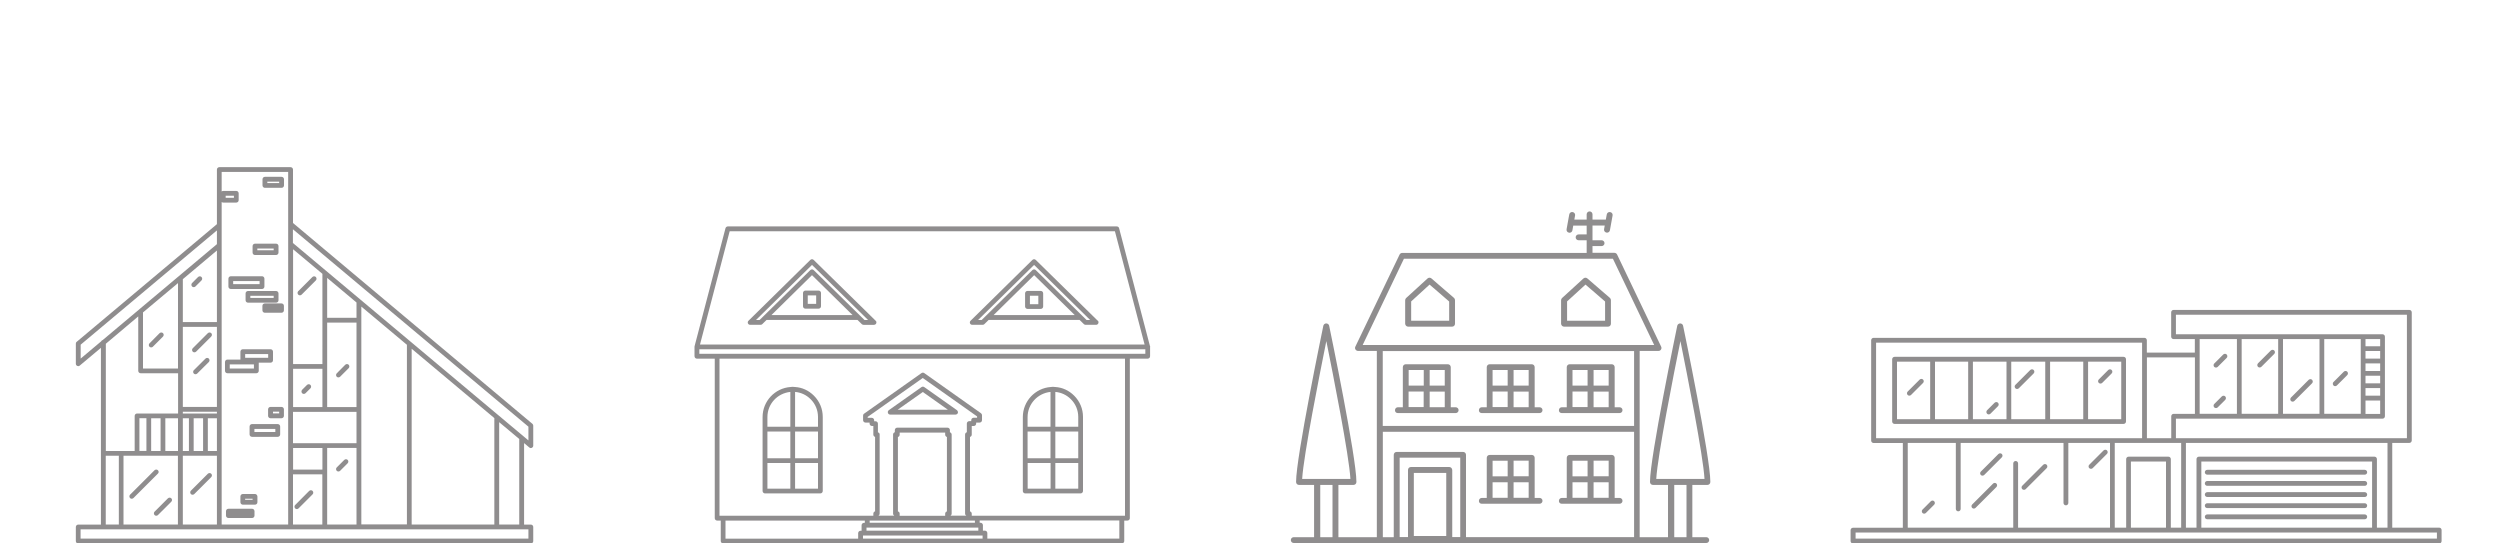 <?xml version="1.0" encoding="utf-8"?>
<!-- Generator: Adobe Illustrator 27.9.0, SVG Export Plug-In . SVG Version: 6.00 Build 0)  -->
<svg version="1.1" id="Layer_1" xmlns="http://www.w3.org/2000/svg" xmlns:xlink="http://www.w3.org/1999/xlink" x="0px" y="0px"
	 viewBox="0 0 3000 652" style="enable-background:new 0 0 3000 652;" xml:space="preserve">
<style type="text/css">
	.st0{opacity:0.5;}
	.st1{fill:#1F1B1D;}
</style>
<g>
	<g class="st0">
		<path class="st1" d="M1689.8,392h52.7c2,0,3.5-1.6,3.5-3.5v-28.3c0-1-0.4-2-1.2-2.7l-27.1-23.4c-1.4-1.2-3.4-1.1-4.7,0.1
			l-25.6,23.4c-0.7,0.7-1.2,1.6-1.2,2.6v28.3C1686.3,390.4,1687.9,392,1689.8,392z M1693.4,361.7l22.1-20.2l23.5,20.3v23.1h-45.6
			V361.7z"/>
		<path class="st1" d="M1876.9,392h52.7c2,0,3.5-1.6,3.5-3.5v-28.3c0-1-0.4-2-1.2-2.7l-27.1-23.4c-1.4-1.2-3.4-1.1-4.7,0.1
			l-25.6,23.4c-0.7,0.7-1.2,1.6-1.2,2.6v28.3C1873.4,390.4,1875,392,1876.9,392z M1880.5,361.7l22.1-20.2l23.5,20.3v23.1h-45.6
			V361.7z"/>
		<path class="st1" d="M1552.5,644.6c-2,0-3.5,1.6-3.5,3.5c0,2,1.6,3.5,3.5,3.5h26.8c0.4,0.2,0.9,0.3,1.4,0.3h21.8
			c0.5,0,1-0.1,1.4-0.3h51.8h20.2h79.8h208.8h39.6c0.4,0.2,0.9,0.3,1.4,0.3h21.8c0.5,0,1-0.1,1.4-0.3h18.8c2,0,3.5-1.6,3.5-3.5
			c0-2-1.6-3.5-3.5-3.5h-16.7v-62.7h18.1c2,0,3.5-1.6,3.5-3.5v-0.2c0-29.5-31.3-180.8-32.7-187.3c-0.3-1.6-1.8-2.8-3.5-2.8
			c-1.7,0-3.1,1.2-3.5,2.8c-1.3,6.4-32.7,157.7-32.7,187.3v0.2c0,2,1.6,3.5,3.5,3.5h18.1v62.7h-34V421.1h22.6c1.2,0,2.4-0.6,3-1.7
			c0.7-1,0.7-2.3,0.2-3.4l-52.9-110.6c-0.6-1.2-1.8-2-3.2-2H1911v-8.1h10.9c2,0,3.5-1.6,3.5-3.5c0-2-1.6-3.5-3.5-3.5H1911v-17.7
			h14.7l-0.8,4.4c-0.4,1.9,0.9,3.8,2.9,4.1c0.2,0,0.4,0.1,0.6,0.1c1.7,0,3.2-1.2,3.5-2.9l3.2-17.7c0.4-1.9-0.9-3.8-2.9-4.1
			c-1.9-0.4-3.8,0.9-4.1,2.9l-1.1,6.1h-16v-6.3c0-2-1.6-3.5-3.5-3.5c-2,0-3.5,1.6-3.5,3.5v6.3h-14.8l0.9-4.9
			c0.4-1.9-0.9-3.8-2.9-4.1c-1.9-0.4-3.8,0.9-4.1,2.9l-3.2,17.7c-0.4,1.9,0.9,3.8,2.9,4.1c0.2,0,0.4,0.1,0.6,0.1
			c1.7,0,3.2-1.2,3.5-2.9l1-5.7h16.1v10.6h-9.7c-2,0-3.5,1.6-3.5,3.5c0,2,1.6,3.5,3.5,3.5h9.7v15.2h-221.3c-1.4,0-2.6,0.8-3.2,2
			L1626.4,416c-0.5,1.1-0.5,2.4,0.2,3.4c0.6,1,1.8,1.7,3,1.7h22.6v223.5h-46.1v-62.7h18.1c2,0,3.5-1.6,3.5-3.5v-0.2
			c0-29.5-31.3-180.8-32.7-187.3c-0.3-1.6-1.8-2.8-3.5-2.8c-1.7,0-3.1,1.2-3.5,2.8c-1.3,6.4-32.7,157.7-32.7,187.3v0.2
			c0,2,1.6,3.5,3.5,3.5h18.1v62.7H1552.5z M2016.5,409.3c8,39.7,27.3,137,28.9,165.4h-14.5h-7.1h-14.7h-7.1h-14.5
			C1989.2,546.3,2008.4,449,2016.5,409.3z M2009.1,581.9h14.7v62.7h-14.7V581.9z M1935.5,310.5L1985,414h-349.8l49.5-103.5H1935.5z
			 M1735.5,643.2h-38.9v-75.7h38.9V643.2z M1739.1,560.4h-46c-2,0-3.5,1.6-3.5,3.5v80.6h-10v-95.3h72.7v95.3h-9.6V564
			C1742.6,562,1741,560.4,1739.1,560.4z M1960.9,511.1h-301.6v-89.8h301.6V511.1z M1659.3,518.2h301.6v126.4h-201.7v-98.8
			c0-2-1.6-3.5-3.5-3.5H1676c-2,0-3.5,1.6-3.5,3.5v98.8h-13.1V518.2z M1591.6,409.3c8,39.7,27.3,137,28.9,165.4h-14.5h-7.1h-14.7
			h-7.1h-14.5C1564.3,546.3,1583.6,449,1591.6,409.3z M1584.3,581.9h14.7v62.7h-14.7V581.9z"/>
		<path class="st1" d="M1778,604.5h9.5h50.5h9.5c2,0,3.5-1.6,3.5-3.5c0-2-1.6-3.5-3.5-3.5h-5.9v-48.1c0-2-1.6-3.5-3.5-3.5h-50.5
			c-2,0-3.5,1.6-3.5,3.5v48.1h-5.9c-2,0-3.5,1.6-3.5,3.5C1774.5,602.9,1776.1,604.5,1778,604.5z M1816.3,597.4v-18.7h18.1v18.7
			H1816.3z M1834.4,552.8v18.7h-18.1v-18.7H1834.4z M1809.2,571.6h-18.1v-18.7h18.1V571.6z M1791.1,578.7h18.1v18.7h-18.1V578.7z"/>
		<path class="st1" d="M1677.3,495.7h9.5h50.5h9.5c2,0,3.5-1.6,3.5-3.5c0-2-1.6-3.5-3.5-3.5h-5.9v-48.1c0-2-1.6-3.5-3.5-3.5h-50.5
			c-2,0-3.5,1.6-3.5,3.5v48.1h-5.9c-2,0-3.5,1.6-3.5,3.5C1673.8,494.1,1675.4,495.7,1677.3,495.7z M1715.6,488.6v-18.7h18.1v18.7
			H1715.6z M1733.7,444v18.7h-18.1V444H1733.7z M1708.5,462.7h-18.1V444h18.1V462.7z M1690.3,469.8h18.1v18.7h-18.1V469.8z"/>
		<path class="st1" d="M1778,495.7h9.5h50.5h9.5c2,0,3.5-1.6,3.5-3.5c0-2-1.6-3.5-3.5-3.5h-5.9v-48.1c0-2-1.6-3.5-3.5-3.5h-50.5
			c-2,0-3.5,1.6-3.5,3.5v48.1h-5.9c-2,0-3.5,1.6-3.5,3.5C1774.5,494.1,1776.1,495.7,1778,495.7z M1816.3,488.6v-18.7h18.1v18.7
			H1816.3z M1834.4,444v18.7h-18.1V444H1834.4z M1809.2,462.7h-18.1V444h18.1V462.7z M1791.1,469.8h18.1v18.7h-18.1V469.8z"/>
		<path class="st1" d="M1874,495.7h9.5h50.5h9.5c2,0,3.5-1.6,3.5-3.5c0-2-1.6-3.5-3.5-3.5h-5.9v-48.1c0-2-1.6-3.5-3.5-3.5h-50.5
			c-2,0-3.5,1.6-3.5,3.5v48.1h-5.9c-2,0-3.5,1.6-3.5,3.5C1870.5,494.1,1872.1,495.7,1874,495.7z M1912.3,488.6v-18.7h18.1v18.7
			H1912.3z M1930.4,444v18.7h-18.1V444H1930.4z M1905.2,462.7H1887V444h18.1V462.7z M1887,469.8h18.1v18.7H1887V469.8z"/>
		<path class="st1" d="M1874,604.5h9.5h50.5h9.5c2,0,3.5-1.6,3.5-3.5c0-2-1.6-3.5-3.5-3.5h-5.9v-48.1c0-2-1.6-3.5-3.5-3.5h-50.5
			c-2,0-3.5,1.6-3.5,3.5v48.1h-5.9c-2,0-3.5,1.6-3.5,3.5C1870.5,602.9,1872.1,604.5,1874,604.5z M1912.3,597.4v-18.7h18.1v18.7
			H1912.3z M1930.4,552.8v18.7h-18.1v-18.7H1930.4z M1905.2,571.6H1887v-18.7h18.1V571.6z M1887,578.7h18.1v18.7H1887V578.7z"/>
	</g>
	<g class="st0">
		<path class="st1" d="M836.3,430.4h21.4v191.4c0,1.6,1.3,2.9,2.9,2.9h4.3v24.5c0,1.6,1.3,2.9,2.9,2.9h165h149.2h164.2
			c1.6,0,2.9-1.3,2.9-2.9v-24.5h3.8c1.6,0,2.9-1.3,2.9-2.9V430.4h21.4c1.6,0,2.9-1.3,2.9-2.9v-10.6c0.1-0.2,0.1-0.4,0.1-0.7
			c0-0.5-0.1-1-0.4-1.5l-36.9-140.9c-0.3-1.3-1.5-2.1-2.8-2.1H873.4c-1.3,0-2.4,0.9-2.8,2.1l-37.1,141.6c0,0.1,0,0.1,0,0.2
			c0,0.2-0.1,0.3-0.1,0.5v11.2C833.4,429.1,834.7,430.4,836.3,430.4z M870.6,624.7h167.2v2.7h-1c-1.6,0-2.9,1.3-2.9,2.9v6.6h-1.2
			c-1.6,0-2.9,1.3-2.9,2.9v6.6H870.6V624.7z M1053.5,518.8v-10.4c0-1.6-1.3-2.9-2.9-2.9h-1.6v-1.2c0-1.6-1.3-2.9-2.9-2.9h-4.9v-1.1
			l66.1-46.7l65.2,46.1v1.6h-4.1c-1.6,0-2.9,1.3-2.9,2.9v1.2h-2.4c-1.6,0-2.9,1.3-2.9,2.9v10.4c-1.2,0.3-2.1,1.4-2.1,2.8v94.8
			c0,1.1,0.6,2,1.5,2.5h-19.1c0.9-0.5,1.5-1.4,1.5-2.5v-94.8c0-1.3-0.9-2.4-2.1-2.8v-2.6c0-1.6-1.3-2.9-2.9-2.9h-60.3
			c-1.6,0-2.9,1.3-2.9,2.9v2.6c-1.2,0.3-2.1,1.4-2.1,2.8v94.8c0,1.1,0.6,2,1.5,2.5h-19.1c0.9-0.5,1.5-1.4,1.5-2.5v-94.8
			C1055.7,520.3,1054.8,519.1,1053.5,518.8z M1039.7,633.1h1c0,0,0,0,0.1,0h132.2c0,0,0,0,0.1,0h0.9v3.7h-134.2V633.1z M1170,627.3
			h-126.4v-2.6h7.1h26.1h60.3h26.1h6.7V627.3z M1077.5,613.7v-89.3c1.2-0.3,2.1-1.4,2.1-2.8v-2.5h54.6v2.5c0,1.3,0.9,2.4,2.1,2.8
			v89.3c-1.2,0.3-2.1,1.4-2.1,2.8v2.5h-54.6v-2.5C1079.7,615.1,1078.8,614,1077.5,613.7z M1035.6,646.3v-3.7h1.2h139.9h2.4v3.7
			H1035.6z M1343.3,646.3h-158.5v-6.6c0-1.6-1.3-2.9-2.9-2.9h-2.4v-6.6c0-1.6-1.3-2.9-2.9-2.9h-1v-2.7h167.6V646.3z M1350,618.9
			h-3.8h-180.1v-2.5c0-1.3-0.9-2.4-2.1-2.8v-89.3c1.2-0.3,2.1-1.4,2.1-2.8v-10.3h2.4c1.6,0,2.9-1.3,2.9-2.9v-1.2h4.1
			c1.6,0,2.9-1.3,2.9-2.9v-6c0-0.9-0.5-1.8-1.2-2.3l-68.1-48.2c-1-0.7-2.3-0.7-3.3,0l-68.9,48.7c-0.8,0.5-1.2,1.4-1.2,2.3v5.5
			c0,1.6,1.3,2.9,2.9,2.9h4.9v1.2c0,1.6,1.3,2.9,2.9,2.9h1.6v10.3c0,1.3,0.9,2.4,2.1,2.8v89.3c-1.2,0.3-2.1,1.4-2.1,2.8v2.5H867.7
			h-4.3V430.4H1350V618.9z M1374.3,424.6h-21.4H860.6h-21.4v-5.5h535.2V424.6z M875.6,277.5h462.3l35.6,135.9H840L875.6,277.5z"/>
		<path class="st1" d="M1316.8,384.4l-73.9-72.5c-1.1-1.1-2.9-1.1-4,0l-73.5,72.3l-0.7,0.7c-0.9,0.8-1.1,2.1-0.7,3.1
			c0.4,1.1,1.5,1.8,2.7,1.8h12.5c0.8,0,1.5-0.3,2-0.8l5.2-5.1h109.1l5.2,5.1c0.5,0.5,1.3,0.8,2,0.8h12.5c0,0,0.1,0,0.1,0
			c1.6,0,2.9-1.3,2.9-2.9C1318.3,385.8,1317.7,384.9,1316.8,384.4z M1289.7,378.1h-97.4l48.7-47.9L1289.7,378.1z M1303.9,384
			l-61-59.9c-1.1-1.1-2.9-1.1-4,0l-55.7,54.8c0,0,0,0,0,0l-5.2,5.1h-4.3l67.2-66.1l67.3,66.1H1303.9z"/>
		<path class="st1" d="M1233,370.7h15.9c1.6,0,2.9-1.3,2.9-2.9V352c0-1.6-1.3-2.9-2.9-2.9H1233c-1.6,0-2.9,1.3-2.9,2.9v15.9
			C1230.2,369.5,1231.5,370.7,1233,370.7z M1235.9,354.9h10.1V365h-10.1V354.9z"/>
		<path class="st1" d="M1050.3,384.4l-73.9-72.5c-1.1-1.1-2.9-1.1-4,0l-73.5,72.3l-0.7,0.7c-0.9,0.8-1.1,2.1-0.7,3.1
			c0.4,1.1,1.5,1.8,2.7,1.8h12.5c0.8,0,1.5-0.3,2-0.8l5.2-5.1H1029l5.2,5.1c0.5,0.5,1.3,0.8,2,0.8h12.5c0,0,0.1,0,0.1,0
			c1.6,0,2.9-1.3,2.9-2.9C1051.7,385.8,1051.1,384.9,1050.3,384.4z M1023.1,378.1h-97.4l48.7-47.9L1023.1,378.1z M1037.4,384
			l-61-59.9c-1.1-1.1-2.9-1.1-4,0l-55.7,54.8c0,0,0,0,0,0l-5.2,5.1h-4.3l67.2-66.1l67.3,66.1H1037.4z"/>
		<path class="st1" d="M1068.2,497.5h78.4c0,0,0.1,0,0.1,0c1.6,0,2.9-1.3,2.9-2.9c0-0.3-0.2-0.6-0.3-0.9c0,0,0-0.1,0-0.1
			c-0.2-0.5-0.5-0.9-0.9-1.3c0,0-0.1-0.1-0.1-0.1l-39.2-27.7c-1-0.7-2.3-0.7-3.3,0l-39.2,27.7c-1,0.7-1.5,2-1.1,3.2
			C1065.8,496.7,1066.9,497.5,1068.2,497.5z M1107.4,470.4l30.1,21.3h-60.3L1107.4,470.4z"/>
		<path class="st1" d="M918,592.1h66.4c1.6,0,2.9-1.3,2.9-2.9v-88.9c0-9.7-3.8-18.7-10.6-25.5c-6.3-6.3-14.2-9.9-22.7-10.4
			c-1.8-0.3-4-0.3-5.3,0c-18.8,1.3-33.6,17.1-33.6,36v88.9C915.2,590.8,916.4,592.1,918,592.1z M981.6,549.9h-27.5v-32.1h27.5V549.9
			z M948.4,549.9h-27.5v-32.1h27.5V549.9z M920.9,555.6h27.5v30.8h-27.5V555.6z M954.1,586.4v-30.8h27.5v30.8H954.1z M981.6,500.4
			v11.7h-27.5v-41.8c7,0.6,13.5,3.6,18.6,8.7C978.4,484.6,981.6,492.2,981.6,500.4z M948.4,470.3v41.8h-27.5v-11.7
			C920.9,484.8,932.8,471.9,948.4,470.3z"/>
		<path class="st1" d="M966.5,370.4h15.8c1.6,0,2.9-1.3,2.9-2.9v-15.9c0-1.6-1.3-2.9-2.9-2.9h-15.8c-1.6,0-2.9,1.3-2.9,2.9v15.9
			C963.6,369.1,964.9,370.4,966.5,370.4z M969.3,354.5h10.1v10.1h-10.1V354.5z"/>
		<path class="st1" d="M1230.3,592.1h66.4c1.6,0,2.9-1.3,2.9-2.9v-88.9c0-9.7-3.8-18.7-10.6-25.5c-6.3-6.3-14.2-9.9-22.7-10.4
			c-1.8-0.3-4-0.3-5.3,0c-18.8,1.3-33.6,17.1-33.6,36v88.9C1227.4,590.8,1228.7,592.1,1230.3,592.1z M1293.9,549.9h-27.5v-32.1h27.5
			V549.9z M1260.6,549.9h-27.5v-32.1h27.5V549.9z M1233.2,555.6h27.5v30.8h-27.5V555.6z M1266.4,586.4v-30.8h27.5v30.8H1266.4z
			 M1293.9,500.4v11.7h-27.5v-41.8c7,0.6,13.5,3.6,18.6,8.7C1290.7,484.6,1293.9,492.2,1293.9,500.4z M1260.6,470.3v41.8h-27.5
			v-11.7C1233.2,484.8,1245.1,471.9,1260.6,470.3z"/>
	</g>
	<g class="st0">
		<path class="st1" d="M351.6,203.5c0-1.6-1.3-2.9-2.9-2.9h-85.5c-1.6,0-2.9,1.3-2.9,2.9v65.5L92,410.2c-0.7,0.5-1,1.4-1,2.2v24.1
			c0,1.1,0.6,2.1,1.7,2.6c0.4,0.2,0.8,0.3,1.2,0.3c0.7,0,1.3-0.2,1.8-0.7l25.4-21.3v212.1H93.9c-1.6,0-2.9,1.3-2.9,2.9v16.9
			c0,1.6,1.3,2.9,2.9,2.9h543.1c1.6,0,2.9-1.3,2.9-2.9v-16.9c0-1.6-1.3-2.9-2.9-2.9h-8.1v-97.8l6.3,5.3c0.5,0.4,1.2,0.7,1.8,0.7
			c0.4,0,0.8-0.1,1.2-0.3c1-0.5,1.7-1.5,1.7-2.6v-24c0-0.8-0.4-1.7-1-2.2L351.6,267.6V203.5z M488.3,413.7v215.6h-54.7v-94.7v-43.3
			V367.9l53.8,45.1L488.3,413.7z M148.3,546.9h16h49.2v82.5h-65.3V546.9z M192.7,501.9v39.3h-11.3v-39.3H192.7z M213.6,501.9v39.3
			h-15.2v-39.3H213.6z M386.9,488.5h-35.2v-45.9h35.2V488.5z M351.6,569.2h35.2v60.2h-35.2V569.2z M386.9,563.5h-35.2v-25.9h35.2
			V563.5z M351.6,531.8v-37.6h76.2v37.6H351.6z M427.8,488.5h-35.2V387.1h35.2V488.5z M386.9,436.9h-35.2V299.1l35.2,29.5V436.9z
			 M392.6,629.4v-91.9h35.2v91.9H392.6z M427.8,381.4h-35.2v-47.9l35.2,29.5V381.4z M219.4,546.9h40.9v82.5h-40.9V546.9z
			 M243.7,501.9v39.3h-11.3v-39.3H243.7z M260.3,501.9v39.3h-10.9v-39.3H260.3z M260.3,300.6v85.9h-40.9v-51.5L260.3,300.6z
			 M219.4,445.1v-52.9h40.9v96.1h-40.9V445.1z M171.6,374.9l42-35.2v102.5h-42V374.9z M219.4,494.1h40.9v2.1h-40.9V494.1z
			 M226.7,501.9v39.3h-7.3v-39.3H226.7z M175.7,541.1h-8.4v-39.3h8.4V541.1z M142.6,629.4h-15.7v-82.5h15.7V629.4z M345.8,206.4V269
			v24v336.4H266v-335v-24v-28c0.5,0.4,1.1,0.7,1.9,0.7h15.6c1.6,0,2.9-1.3,2.9-2.9V232c0-1.6-1.3-2.9-2.9-2.9h-15.6
			c-0.7,0-1.4,0.3-1.9,0.7v-23.5H345.8z M270.8,237.4v-2.5h9.9v2.5H270.8z M96.7,413.7l163.6-137.2v16.5l-6.7,5.6L123.3,408
			c-0.9,0.2-1.6,0.8-1.9,1.6l-24.6,20.7V413.7z M165.9,379.7v65.3c0,1.6,1.3,2.9,2.9,2.9h44.9v43.3v5h-49.2c-1.6,0-2.9,1.3-2.9,2.9
			v42.1h-16h-18.6V412.5L165.9,379.7z M634.1,646.3H96.7v-11.1H124h21.5h117.7h85.6h82h165.4H626h8.1V646.3z M599,629.4V506.6
			l24.1,20.2v102.6H599z M593.2,629.4H494V418.5l99.2,83.2V629.4z M634.1,512v16.5l-201.6-169c0,0,0,0,0,0l-81-67.9v-16.5L634.1,512
			z"/>
		<path class="st1" d="M302.5,610.5h-28.4c-1.6,0-2.9,1.3-2.9,2.9v5.3c0,1.6,1.3,2.9,2.9,2.9h28.4c1.6,0,2.9-1.3,2.9-2.9v-5.3
			C305.3,611.8,304.1,610.5,302.5,610.5z"/>
		<path class="st1" d="M306,592.8h-14.6c-1.6,0-2.9,1.3-2.9,2.9v7c0,1.6,1.3,2.9,2.9,2.9H306c1.6,0,2.9-1.3,2.9-2.9v-7
			C308.8,594.1,307.5,592.8,306,592.8z M303.1,599.8h-8.9v-1.3h8.9V599.8z"/>
		<path class="st1" d="M333.3,508.9h-30.9c-1.6,0-2.9,1.3-2.9,2.9v9.5c0,1.6,1.3,2.9,2.9,2.9h30.9c1.6,0,2.9-1.3,2.9-2.9v-9.5
			C336.2,510.2,334.9,508.9,333.3,508.9z M330.4,518.4h-25.1v-3.7h25.1V518.4z"/>
		<path class="st1" d="M337.8,488.3h-13.2c-1.6,0-2.9,1.3-2.9,2.9v7.8c0,1.6,1.3,2.9,2.9,2.9h13.2c1.6,0,2.9-1.3,2.9-2.9v-7.8
			C340.7,489.6,339.4,488.3,337.8,488.3z M335,496.1h-7.4v-2.1h7.4V496.1z"/>
		<path class="st1" d="M307.6,447.9c1.6,0,2.9-1.3,2.9-2.9v-9.8h14.2c1.6,0,2.9-1.3,2.9-2.9v-10.3c0-1.6-1.3-2.9-2.9-2.9h-33.3
			c-1.6,0-2.9,1.3-2.9,2.9v9.5h-15.6c-1.6,0-2.9,1.3-2.9,2.9v10.6c0,1.6,1.3,2.9,2.9,2.9H307.6z M294.2,424.9h27.6v4.5h-27.6V424.9z
			 M275.7,437.3h29v4.9h-29V437.3z"/>
		<path class="st1" d="M337.8,364.1h-20c-1.6,0-2.9,1.3-2.9,2.9v5.4c0,1.6,1.3,2.9,2.9,2.9h20c1.6,0,2.9-1.3,2.9-2.9v-5.4
			C340.7,365.4,339.4,364.1,337.8,364.1z"/>
		<path class="st1" d="M294.7,352.1v8.2c0,1.6,1.3,2.9,2.9,2.9h33.7c1.6,0,2.9-1.3,2.9-2.9v-8.2c0-1.6-1.3-2.9-2.9-2.9h-33.7
			C295.9,349.3,294.7,350.5,294.7,352.1z M300.4,355h28v2.5h-28V355z"/>
		<path class="st1" d="M277,346.8h37.4c1.6,0,2.9-1.3,2.9-2.9v-9.5c0-1.6-1.3-2.9-2.9-2.9H277c-1.6,0-2.9,1.3-2.9,2.9v9.5
			C274.1,345.5,275.4,346.8,277,346.8z M279.8,337.3h31.7v3.7h-31.7V337.3z"/>
		<path class="st1" d="M306,306h25.3c1.6,0,2.9-1.3,2.9-2.9v-7.8c0-1.6-1.3-2.9-2.9-2.9H306c-1.6,0-2.9,1.3-2.9,2.9v7.8
			C303.1,304.8,304.4,306,306,306z M308.8,298.2h19.6v2.1h-19.6V298.2z"/>
		<path class="st1" d="M317.9,225.4h20c1.6,0,2.9-1.3,2.9-2.9v-7.4c0-1.6-1.3-2.9-2.9-2.9h-20c-1.6,0-2.9,1.3-2.9,2.9v7.4
			C315,224.1,316.3,225.4,317.9,225.4z M320.8,218H335v1.7h-14.2V218z"/>
		<path class="st1" d="M195.6,399.8c-1.1-1.1-2.9-1.1-4.1,0L179.4,412c-1.1,1.1-1.1,2.9,0,4.1c0.6,0.6,1.3,0.8,2,0.8
			c0.7,0,1.5-0.3,2-0.8l12.2-12.2C196.7,402.7,196.7,400.9,195.6,399.8z"/>
		<path class="st1" d="M253.5,399.8c-1.1-1.1-2.9-1.1-4.1,0l-18.1,18.1c-1.1,1.1-1.1,2.9,0,4.1c0.6,0.6,1.3,0.8,2,0.8
			c0.7,0,1.5-0.3,2-0.8l18.1-18.1C254.6,402.7,254.6,400.9,253.5,399.8z"/>
		<path class="st1" d="M246.6,430.3l-14,13.9c-1.1,1.1-1.1,2.9,0,4.1c0.6,0.6,1.3,0.8,2,0.8c0.7,0,1.5-0.3,2-0.8l14-13.9
			c1.1-1.1,1.1-2.9,0-4.1C249.5,429.2,247.7,429.2,246.6,430.3z"/>
		<path class="st1" d="M230.5,343.8c0.6,0.6,1.3,0.8,2,0.8c0.7,0,1.5-0.3,2-0.8l7.3-7.3c1.1-1.1,1.1-2.9,0-4.1
			c-1.1-1.1-2.9-1.1-4.1,0l-7.3,7.3C229.4,340.9,229.4,342.7,230.5,343.8z"/>
		<path class="st1" d="M253.5,568.5c-1.1-1.1-2.9-1.1-4.1,0l-20.3,20.3c-1.1,1.1-1.1,2.9,0,4.1c0.6,0.6,1.3,0.8,2,0.8
			c0.7,0,1.5-0.3,2-0.8l20.3-20.3C254.6,571.4,254.6,569.6,253.5,568.5z"/>
		<path class="st1" d="M205.6,598c-1.1-1.1-2.9-1.1-4.1,0L185.5,614c-1.1,1.1-1.1,2.9,0,4.1c0.6,0.6,1.3,0.8,2,0.8
			c0.7,0,1.5-0.3,2-0.8l16.1-16.1C206.7,600.9,206.7,599.1,205.6,598z"/>
		<path class="st1" d="M189.5,564.3c-1.1-1.1-2.9-1.1-4.1,0l-29.3,29.3c-1.1,1.1-1.1,2.9,0,4.1c0.6,0.6,1.3,0.8,2,0.8
			c0.7,0,1.5-0.3,2-0.8l29.3-29.3C190.7,567.3,190.7,565.4,189.5,564.3z"/>
		<path class="st1" d="M404.1,452.1c0.6,0.6,1.3,0.8,2,0.8c0.7,0,1.5-0.3,2-0.8l10.3-10.3c1.1-1.1,1.1-2.9,0-4.1
			c-1.1-1.1-2.9-1.1-4.1,0L404.1,448C403,449.2,403,451,404.1,452.1z"/>
		<path class="st1" d="M375.1,589.1c-1.1-1.1-2.9-1.1-4.1,0L354.2,606c-1.1,1.1-1.1,2.9,0,4.1c0.6,0.6,1.3,0.8,2,0.8
			c0.7,0,1.5-0.3,2-0.8l16.9-16.9C376.2,592.1,376.2,590.3,375.1,589.1z"/>
		<path class="st1" d="M417.2,551.9c-1.1-1.1-2.9-1.1-4.1,0l-9,9c-1.1,1.1-1.1,2.9,0,4.1c0.6,0.6,1.3,0.8,2,0.8c0.7,0,1.5-0.3,2-0.8
			l9-9C418.3,554.8,418.3,553,417.2,551.9z"/>
		<path class="st1" d="M362.6,471.9c0.6,0.6,1.3,0.8,2,0.8c0.7,0,1.5-0.3,2-0.8l5.9-5.9c1.1-1.1,1.1-2.9,0-4.1
			c-1.1-1.1-2.9-1.1-4.1,0l-5.9,5.9C361.5,469,361.5,470.8,362.6,471.9z"/>
		<path class="st1" d="M357.9,353.6c0.6,0.6,1.3,0.8,2,0.8c0.7,0,1.5-0.3,2-0.8l17.1-17.1c1.1-1.1,1.1-2.9,0-4.1
			c-1.1-1.1-2.9-1.1-4.1,0l-17.1,17.1C356.8,350.6,356.8,352.4,357.9,353.6z"/>
	</g>
	<g class="st0">
		<path class="st1" d="M2548.3,508.7c1.6,0,2.9-1.3,2.9-2.9v-74.7c0-1.6-1.3-2.9-2.9-2.9h-274.8c-1.6,0-2.9,1.3-2.9,2.9v74.7
			c0,1.6,1.3,2.9,2.9,2.9H2548.3z M2454.3,503h-40.8v-69h40.8V503z M2460.1,434h39.8v69h-39.8V434z M2407.8,503h-40.3v-69h40.3V503z
			 M2361.8,503h-39.8v-69h39.8V503z M2545.5,503h-39.8v-69h39.8V503z M2276.4,434h39.8v69h-39.8V434z"/>
		<path class="st1" d="M2927.1,633.2h-56.4V531.5h20.5c1.6,0,2.9-1.3,2.9-2.9V374.8c0-1.6-1.3-2.9-2.9-2.9h-282.9
			c-1.6,0-2.9,1.3-2.9,2.9V404c0,1.6,1.3,2.9,2.9,2.9h25.5v16.2h-57.6v-14.8c0-1.6-1.3-2.9-2.9-2.9h-325c-1.6,0-2.9,1.3-2.9,2.9
			v120.4c0,1.6,1.3,2.9,2.9,2.9h35.1v101.7h-59.8c-1.6,0-2.9,1.3-2.9,2.9v13.1c0,1.6,1.3,2.9,2.9,2.9h703.4c1.6,0,2.9-1.3,2.9-2.9
			v-13.1C2930,634.5,2928.7,633.2,2927.1,633.2z M2599.2,633.2h-42.1v-79.4h42.1V633.2z M2602.1,548h-47.8c-1.6,0-2.9,1.3-2.9,2.9
			v82.3h-13.7V531.5h35.7c0,0,0,0,0,0h34.9h9.1v101.7H2605v-82.3C2605,549.3,2603.7,548,2602.1,548z M2846.5,633.2h-204.9v-79.4
			h204.9V633.2z M2865,633.2h-12.7v-82.3c0-1.6-1.3-2.9-2.9-2.9h-210.7c-1.6,0-2.9,1.3-2.9,2.9v82.3h-12.7V531.5H2865V633.2z
			 M2611.2,377.7h277.1v148.1h-20.5h-247.6h-9.1v-23.4h25.5h222.4c1.6,0,2.9-1.3,2.9-2.9V404c0-1.6-1.3-2.9-2.9-2.9h-222.4h-25.5
			V377.7z M2733.8,406.9v89.7h-43.8v-89.7H2733.8z M2783.4,406.9v89.7h-43.8v-89.7H2783.4z M2832.9,406.9v89.7h-43.8v-89.7H2832.9z
			 M2856.2,406.9v8.6h-17.6v-8.6H2856.2z M2838.6,445.2v-9.1h17.6v9.1H2838.6z M2856.2,450.9v9.1h-17.6v-9.1H2856.2z M2838.6,465.7
			h17.6v9.1h-17.6V465.7z M2856.2,430.3h-17.6v-9.1h17.6V430.3z M2838.6,480.6h17.6v16.1h-17.6V480.6z M2684.3,406.9v89.7h-44.7V426
			v-19.1H2684.3z M2576.3,428.9h57.6v67.7h-25.5c-1.6,0-2.9,1.3-2.9,2.9v26.3h-29.2V428.9z M2251.3,411.2h319.2v114.6h-35.7h-248.4
			h-35.1V411.2z M2289.3,531.5h57.7v79.2c0,1.6,1.3,2.9,2.9,2.9c1.6,0,2.9-1.3,2.9-2.9v-79.2h123.4v72c0,1.6,1.3,2.9,2.9,2.9
			c1.6,0,2.9-1.3,2.9-2.9v-72h50v101.7h-110.3v-77.1c0-1.6-1.3-2.9-2.9-2.9c-1.6,0-2.9,1.3-2.9,2.9v77.1h-126.6V531.5z
			 M2924.3,646.3h-697.6v-7.3h59.8h248.4h19.4h47.8h322.2V646.3z"/>
		<path class="st1" d="M2509.2,562.6c0.7,0,1.5-0.3,2-0.8l17.2-17.2c1.1-1.1,1.1-2.9,0-4.1c-1.1-1.1-2.9-1.1-4.1,0l-17.2,17.2
			c-1.1,1.1-1.1,2.9,0,4.1C2507.8,562.3,2508.5,562.6,2509.2,562.6z"/>
		<path class="st1" d="M2428.8,587.8c0.7,0,1.5-0.3,2-0.8l25.2-25.2c1.1-1.1,1.1-2.9,0-4.1c-1.1-1.1-2.9-1.1-4.1,0l-25.2,25.2
			c-1.1,1.1-1.1,2.9,0,4.1C2427.3,587.5,2428,587.8,2428.8,587.8z"/>
		<path class="st1" d="M2402.2,544.8c-1.1-1.1-2.9-1.1-4.1,0l-21.1,21.1c-1.1,1.1-1.1,2.9,0,4.1c0.6,0.6,1.3,0.8,2,0.8
			c0.7,0,1.5-0.3,2-0.8l21.1-21.1C2403.3,547.7,2403.3,545.9,2402.2,544.8z"/>
		<path class="st1" d="M2391.7,580.3l-25.1,25.1c-1.1,1.1-1.1,2.9,0,4.1c0.6,0.6,1.3,0.8,2,0.8c0.7,0,1.5-0.3,2-0.8l25.1-25.1
			c1.1-1.1,1.1-2.9,0-4.1C2394.6,579.2,2392.8,579.2,2391.7,580.3z"/>
		<path class="st1" d="M2317,601.5l-10,10c-1.1,1.1-1.1,2.9,0,4.1c0.6,0.6,1.3,0.8,2,0.8c0.7,0,1.5-0.3,2-0.8l10-10
			c1.1-1.1,1.1-2.9,0-4.1C2320,600.4,2318.1,600.4,2317,601.5z"/>
		<path class="st1" d="M2709.6,440.2c0.6,0.6,1.3,0.8,2,0.8s1.5-0.3,2-0.8l15.5-15.5c1.1-1.1,1.1-2.9,0-4.1c-1.1-1.1-2.9-1.1-4.1,0
			l-15.5,15.5C2708.5,437.3,2708.5,439.1,2709.6,440.2z"/>
		<path class="st1" d="M2749.2,481.2c0.6,0.6,1.3,0.8,2,0.8c0.7,0,1.5-0.3,2-0.8l21.3-21.3c1.1-1.1,1.1-2.9,0-4.1
			c-1.1-1.1-2.9-1.1-4.1,0l-21.3,21.3C2748.1,478.3,2748.1,480.1,2749.2,481.2z"/>
		<path class="st1" d="M2800.2,462.6c0.6,0.6,1.3,0.8,2,0.8c0.7,0,1.5-0.3,2-0.8l12.5-12.5c1.1-1.1,1.1-2.9,0-4.1
			c-1.1-1.1-2.9-1.1-4.1,0l-12.5,12.5C2799.1,459.6,2799.1,461.4,2800.2,462.6z"/>
		<path class="st1" d="M2659.2,489.7c0.7,0,1.5-0.3,2-0.8l9.1-9.1c1.1-1.1,1.1-2.9,0-4.1c-1.1-1.1-2.9-1.1-4.1,0l-9.1,9.1
			c-1.1,1.1-1.1,2.9,0,4.1C2657.7,489.4,2658.5,489.7,2659.2,489.7z"/>
		<path class="st1" d="M2659.2,441.1c0.7,0,1.5-0.3,2-0.8l10.8-10.8c1.1-1.1,1.1-2.9,0-4.1c-1.1-1.1-2.9-1.1-4.1,0l-10.8,10.8
			c-1.1,1.1-1.1,2.9,0,4.1C2657.7,440.8,2658.5,441.1,2659.2,441.1z"/>
		<path class="st1" d="M2518.6,459.5c0.6,0.6,1.3,0.8,2,0.8c0.7,0,1.5-0.3,2-0.8l11.4-11.4c1.1-1.1,1.1-2.9,0-4.1
			c-1.1-1.1-2.9-1.1-4.1,0l-11.4,11.4C2517.4,456.6,2517.4,458.4,2518.6,459.5z"/>
		<path class="st1" d="M2418.5,466c0.6,0.6,1.3,0.8,2,0.8s1.5-0.3,2-0.8l17.9-17.9c1.1-1.1,1.1-2.9,0-4.1c-1.1-1.1-2.9-1.1-4.1,0
			l-17.9,17.9C2417.3,463,2417.3,464.8,2418.5,466z"/>
		<path class="st1" d="M2384.5,496.5c0.6,0.6,1.3,0.8,2,0.8c0.7,0,1.5-0.3,2-0.8l9.1-9.1c1.1-1.1,1.1-2.9,0-4.1
			c-1.1-1.1-2.9-1.1-4.1,0l-9.1,9.1C2383.4,493.5,2383.4,495.3,2384.5,496.5z"/>
		<path class="st1" d="M2307.7,455.5c-1.1-1.1-2.9-1.1-4.1,0l-14.4,14.4c-1.1,1.1-1.1,2.9,0,4.1c0.6,0.6,1.3,0.8,2,0.8
			c0.7,0,1.5-0.3,2-0.8l14.4-14.4C2308.8,458.4,2308.8,456.6,2307.7,455.5z"/>
		<path class="st1" d="M2648.7,569.6h189c1.6,0,2.9-1.3,2.9-2.9c0-1.6-1.3-2.9-2.9-2.9h-189c-1.6,0-2.9,1.3-2.9,2.9
			C2645.8,568.3,2647.1,569.6,2648.7,569.6z"/>
		<path class="st1" d="M2648.7,583h189c1.6,0,2.9-1.3,2.9-2.9c0-1.6-1.3-2.9-2.9-2.9h-189c-1.6,0-2.9,1.3-2.9,2.9
			C2645.8,581.7,2647.1,583,2648.7,583z"/>
		<path class="st1" d="M2648.7,596.4h189c1.6,0,2.9-1.3,2.9-2.9c0-1.6-1.3-2.9-2.9-2.9h-189c-1.6,0-2.9,1.3-2.9,2.9
			C2645.8,595.1,2647.1,596.4,2648.7,596.4z"/>
		<path class="st1" d="M2648.7,609.7h189c1.6,0,2.9-1.3,2.9-2.9c0-1.6-1.3-2.9-2.9-2.9h-189c-1.6,0-2.9,1.3-2.9,2.9
			C2645.8,608.5,2647.1,609.7,2648.7,609.7z"/>
		<path class="st1" d="M2648.7,623.1h189c1.6,0,2.9-1.3,2.9-2.9c0-1.6-1.3-2.9-2.9-2.9h-189c-1.6,0-2.9,1.3-2.9,2.9
			C2645.8,621.9,2647.1,623.1,2648.7,623.1z"/>
	</g>
</g>
</svg>
